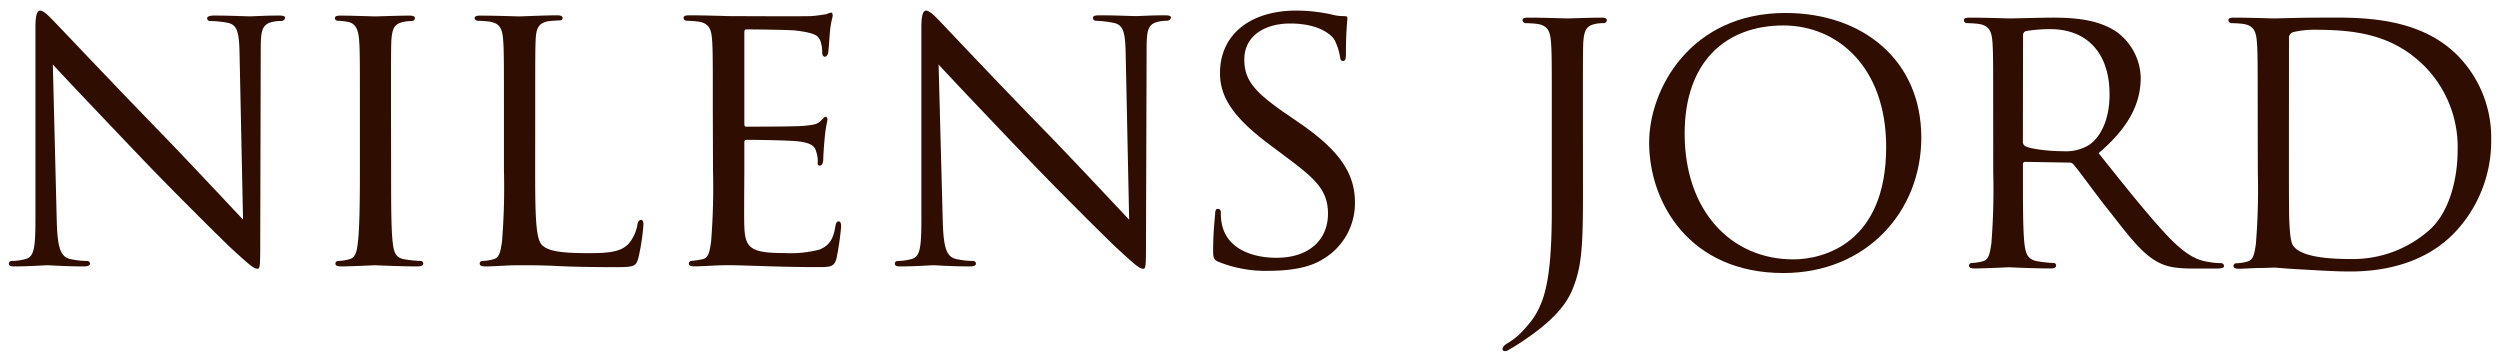 <svg id="Layer_1" data-name="Layer 1" xmlns="http://www.w3.org/2000/svg" viewBox="0 0 408.38 59.04"><defs><style>.cls-1{fill:#2f0d00;}</style></defs><path class="cls-1" d="M9.27,36.12c.13,4.46.64,5.8,2.17,6.19a13.74,13.74,0,0,0,2.81.32.44.44,0,0,1,.45.44c0,.32-.39.45-1,.45-3.19,0-5.43-.19-5.94-.19s-2.86.19-5.41.19c-.58,0-.9-.07-.9-.45a.43.43,0,0,1,.44-.44,9.09,9.09,0,0,0,2.31-.32c1.39-.39,1.59-1.86,1.59-6.77V4.48c0-2.17.32-2.75.76-2.75.64,0,1.6,1.09,2.17,1.66.9.9,9.06,9.57,17.74,18.5C32,27.63,38,34.08,39.7,35.87L39.13,8.69c-.07-3.51-.38-4.72-2.11-5a18.33,18.33,0,0,0-2.73-.26c-.39,0-.45-.32-.45-.51s.45-.38,1.07-.38c2.56,0,5.24.13,5.88.13s2.49-.13,4.79-.13c.57,0,1,.07,1,.38a.64.64,0,0,1-.64.51,6.36,6.36,0,0,0-1.35.13c-1.85.39-2,1.47-2,4.72L42.51,40c0,3.57-.06,3.9-.45,3.9-.57,0-1.15-.46-4.27-3.33-.58-.51-8.68-8.48-14.61-14.67-6.5-6.82-12.82-13.46-14.55-15.37Z"/><path class="cls-1" d="M63.89,27.76c0,5.23,0,9.51.25,11.74.19,1.59.37,2.61,2,2.87a22.56,22.56,0,0,0,2.56.26.42.42,0,0,1,.44.44c0,.26-.26.45-.9.45-3.12,0-6.76-.19-7-.19s-3.84.19-5.55.19c-.57,0-.9-.13-.9-.45a.44.44,0,0,1,.46-.44A7.87,7.87,0,0,0,57,42.37c1.09-.26,1.29-1.28,1.47-2.87.26-2.23.32-6.51.32-11.74V18.19c0-8.41,0-10-.13-11.67s-.57-2.68-1.79-2.94a10.76,10.76,0,0,0-1.71-.19A.48.48,0,0,1,54.7,3c0-.32.26-.45.89-.45,1.84,0,5.36.13,5.68.13s3.89-.13,5.62-.13c.63,0,.89.13.89.45a.55.55,0,0,1-.45.44,6.1,6.1,0,0,0-1.4.13c-1.54.32-1.85,1.09-2,3-.06,1.72-.06,3.26-.06,11.67Z"/><path class="cls-1" d="M87.42,27.89c0,8,.14,11.22,1.16,12.18s3.06,1.28,7.46,1.28c2.93,0,5.42-.06,6.75-1.66a6.57,6.57,0,0,0,1.35-3.06c.07-.38.25-.7.57-.7s.39.25.39.83a35.18,35.18,0,0,1-.83,5.42c-.39,1.27-.58,1.46-3.58,1.46-4,0-7.14-.06-9.76-.19s-4.46-.12-6.12-.12c-.25,0-1.21,0-2.3.06s-2.36.13-3.26.13c-.56,0-.89-.13-.89-.45a.43.43,0,0,1,.44-.44,8,8,0,0,0,1.74-.26c1.07-.26,1.21-1.28,1.46-2.87a110.38,110.38,0,0,0,.32-11.74V18.19c0-8.41,0-10-.13-11.67s-.44-2.74-2.29-3c-.45-.06-1.41-.13-1.91-.13A.55.55,0,0,1,77.53,3c0-.32.26-.45.9-.45,2.55,0,6.06.13,6.38.13S89.28,2.5,91,2.5c.58,0,.9.13.9.45s-.25.38-.45.38c-.38,0-1.22.06-1.86.13-1.65.32-2,1.15-2.09,3.06-.07,1.72-.07,3.26-.07,11.67Z"/><path class="cls-1" d="M116.44,18.19c0-8.41,0-10-.12-11.67s-.44-2.74-2.29-3c-.45-.06-1.41-.13-1.92-.13a.55.55,0,0,1-.45-.44c0-.32.26-.45.9-.45,2.55,0,6.18.13,6.51.13s12.11.06,13.39,0c1.09-.06,2.11-.26,2.55-.32a3.38,3.38,0,0,1,.76-.25c.2,0,.25.25.25.51s-.3,1-.44,2.54c-.06.51-.19,2.94-.31,3.58-.07.26-.26.58-.52.58s-.44-.27-.44-.71A5.65,5.65,0,0,0,134,6.64c-.38-.89-1-1.27-4-1.65-1-.13-7.47-.19-8.09-.19-.26,0-.32.19-.32.57V20.11c0,.38,0,.58.32.58.69,0,8.09,0,9.37-.13s2.17-.19,2.74-.77c.38-.38.64-.7.84-.7s.3.13.3.45-.3,1.21-.44,3c-.12,1.08-.24,3.13-.24,3.51s-.14,1-.53,1-.37-.19-.37-.51a4.7,4.7,0,0,0-.26-1.78c-.19-.77-.7-1.41-2.87-1.66-1.53-.2-7.53-.26-8.48-.26-.32,0-.38.19-.38.38v4.53c0,1.85-.07,8.17,0,9.25.12,3.64,1.14,4.34,6.7,4.34a18.49,18.49,0,0,0,5.61-.58c1.47-.63,2.23-1.59,2.55-3.76.13-.64.25-.83.57-.83s.38.45.38.83a44.65,44.65,0,0,1-.76,5.23c-.39,1.4-1,1.4-3.13,1.4-4.21,0-7.46-.12-9.76-.19s-3.82-.12-4.65-.12c-.13,0-1.21,0-2.44.06-1.08.06-2.35.13-3.24.13-.57,0-.9-.13-.9-.45a.43.43,0,0,1,.45-.44,17,17,0,0,0,1.72-.26c1.09-.19,1.22-1.28,1.47-2.87a113.93,113.93,0,0,0,.31-11.74Z"/><path class="cls-1" d="M154,36.12c.13,4.46.63,5.8,2.17,6.19a13.67,13.67,0,0,0,2.81.32.43.43,0,0,1,.44.44c0,.32-.38.45-1,.45-3.18,0-5.41-.19-5.93-.19s-2.87.19-5.42.19c-.57,0-.89-.07-.89-.45a.43.43,0,0,1,.44-.44,9.14,9.14,0,0,0,2.3-.32c1.4-.39,1.59-1.86,1.59-6.77V4.48c0-2.17.32-2.75.77-2.75.63,0,1.59,1.09,2.17,1.66.88.9,9,9.57,17.73,18.5,5.55,5.74,11.55,12.19,13.27,14l-.57-27.18c-.07-3.51-.39-4.72-2.11-5A18.21,18.21,0,0,0,179,3.39a.45.45,0,0,1-.45-.51c0-.31.45-.38,1.08-.38,2.55,0,5.23.13,5.88.13s2.48-.13,4.77-.13c.58,0,1,.07,1,.38a.64.64,0,0,1-.64.51,6.23,6.23,0,0,0-1.34.13c-1.85.39-2,1.47-2,4.72L187.2,40c0,3.57-.07,3.9-.44,3.9-.59,0-1.16-.46-4.28-3.33-.58-.51-8.69-8.48-14.61-14.67-6.51-6.82-12.83-13.46-14.55-15.37Z"/><path class="cls-1" d="M199,42.75c-.77-.38-.83-.57-.83-2,0-2.68.25-4.84.32-5.74,0-.57.12-.89.44-.89s.5.19.5.63a7.78,7.78,0,0,0,.2,2c.89,4,5.11,5.36,8.87,5.36,5.55,0,8.43-3.12,8.43-7.2,0-3.9-2.12-5.75-7.09-9.45l-2.55-1.91c-6.06-4.53-8-7.85-8-11.61,0-6.38,5.05-10.21,12.44-10.21a27,27,0,0,1,5.8.64,7.22,7.22,0,0,0,2,.26c.44,0,.57.06.57.38s-.24,2-.24,5.74c0,.82-.07,1.21-.46,1.21s-.44-.26-.51-.7A9.78,9.78,0,0,0,218,6.52c-.39-.64-2.24-2.68-7.27-2.68-4.09,0-7.47,2-7.47,5.87,0,3.45,1.72,5.42,7.27,9.18L212.14,20c6.83,4.66,9.19,8.43,9.19,13.08a10.57,10.57,0,0,1-5.23,9.25c-2.36,1.53-5.86,1.91-8.93,1.91A20.53,20.53,0,0,1,199,42.75Z"/><path class="cls-1" d="M258.58,31.59c0,8.8-.19,12.19-1.85,16-1.22,2.74-3.7,5.29-8.22,8.29-.78.51-1.73,1.09-2.31,1.41a2,2,0,0,1-.38.07c-.12,0-.38-.07-.38-.33s.19-.57.7-.89a12.08,12.08,0,0,0,2-1.47c3.63-3.64,5.35-6.44,5.35-20.41V18.58c0-8.42,0-10-.13-11.68s-.45-2.74-2.3-3c-.45-.06-1.4-.12-1.91-.12a.54.54,0,0,1-.44-.45c0-.32.25-.45.88-.45,2.55,0,6.19.13,6.51.13s3.77-.13,5.49-.13c.63,0,.89.13.89.45a.55.55,0,0,1-.44.45,6.68,6.68,0,0,0-1.41.12c-1.53.32-1.85,1.09-2,3-.06,1.72-.06,3.26-.06,11.68Z"/><path class="cls-1" d="M291.65,2.12c12.63,0,22.2,7.71,22.2,20.35,0,12.12-9,22.13-22.53,22.13-15.37,0-21.93-11.54-21.93-21.3C269.39,14.56,276.14,2.12,291.65,2.12Zm1.28,40.25c5,0,15.18-2.68,15.18-18.37,0-13-7.91-19.84-16.79-19.84-9.36,0-16.13,5.87-16.13,17.67C275.19,34.46,282.78,42.37,292.93,42.37Z"/><path class="cls-1" d="M325.59,18.58c0-8.42,0-10-.12-11.68s-.45-2.74-2.3-3c-.45-.06-1.41-.12-1.92-.12a.55.55,0,0,1-.45-.45c0-.32.26-.45.9-.45,2.55,0,6.32.13,6.64.13.56,0,5.28-.13,7-.13,3.57,0,7.53.32,10.46,2.36a9.53,9.53,0,0,1,3.89,7.4c0,4-1.65,7.92-6.88,12.38,4.59,5.74,8.48,10.66,11.73,14,3,3.06,4.85,3.57,6.25,3.77a10.44,10.44,0,0,0,2,.19.49.49,0,0,1,.51.45c0,.32-.32.44-1.34.44h-3.51c-3.2,0-4.58-.32-6-1.08-2.41-1.28-4.46-3.9-7.65-8-2.36-2.93-4.84-6.44-6.06-7.91a.88.88,0,0,0-.77-.32l-7.14-.12c-.25,0-.38.12-.38.44v1.28c0,5.23,0,9.44.25,11.67.19,1.6.51,2.62,2.24,2.87a20.11,20.11,0,0,0,2.49.26.4.4,0,0,1,.44.45c0,.25-.26.44-.89.44-3.07,0-6.63-.19-6.89-.19-.06,0-3.83.19-5.55.19-.57,0-.89-.12-.89-.44a.43.43,0,0,1,.44-.45,8,8,0,0,0,1.72-.26c1.09-.25,1.22-1.27,1.48-2.87a113.71,113.71,0,0,0,.31-11.73Zm4.85,4.59a.8.8,0,0,0,.38.7c.83.45,3.71.83,6.19.83a7.24,7.24,0,0,0,4.21-1c1.91-1.27,3.38-4.14,3.38-8.29,0-6.76-3.69-10.65-9.69-10.65a24.27,24.27,0,0,0-4,.32.69.69,0,0,0-.44.64Z"/><path class="cls-1" d="M368.8,18.58c0-8.42,0-10-.13-11.68s-.44-2.74-2.29-3c-.45-.06-1.41-.12-1.92-.12a.55.55,0,0,1-.45-.45c0-.32.26-.45.89-.45,2.56,0,6.19.13,6.51.13.64,0,4.21-.13,7.53-.13,5.62,0,15.89-.51,22.52,6.19a19.1,19.1,0,0,1,5.48,13.79,21.69,21.69,0,0,1-6.06,15.23c-2.42,2.49-7.45,6.26-17,6.26-2.43,0-5.43-.2-7.85-.33s-4.34-.31-4.6-.31-1.14.07-2.29.07-2.49.12-3.39.12c-.56,0-.9-.12-.9-.44a.44.44,0,0,1,.46-.45,8.05,8.05,0,0,0,1.73-.26c1.07-.25,1.21-1.27,1.46-2.87a110.17,110.17,0,0,0,.32-11.73Zm5.1,5.86c0,5.74,0,10.79.07,11.81.06,1.34.18,3.32.63,3.89.71,1,2.69,2.17,9.31,2.17a18.8,18.8,0,0,0,13.14-4.92c2.94-2.74,4.41-7.9,4.41-12.88a18.79,18.79,0,0,0-5.3-13.59C390.87,5.57,384.68,4.86,378,4.86a15.13,15.13,0,0,0-3.39.38,1,1,0,0,0-.7,1.09Z"/></svg>